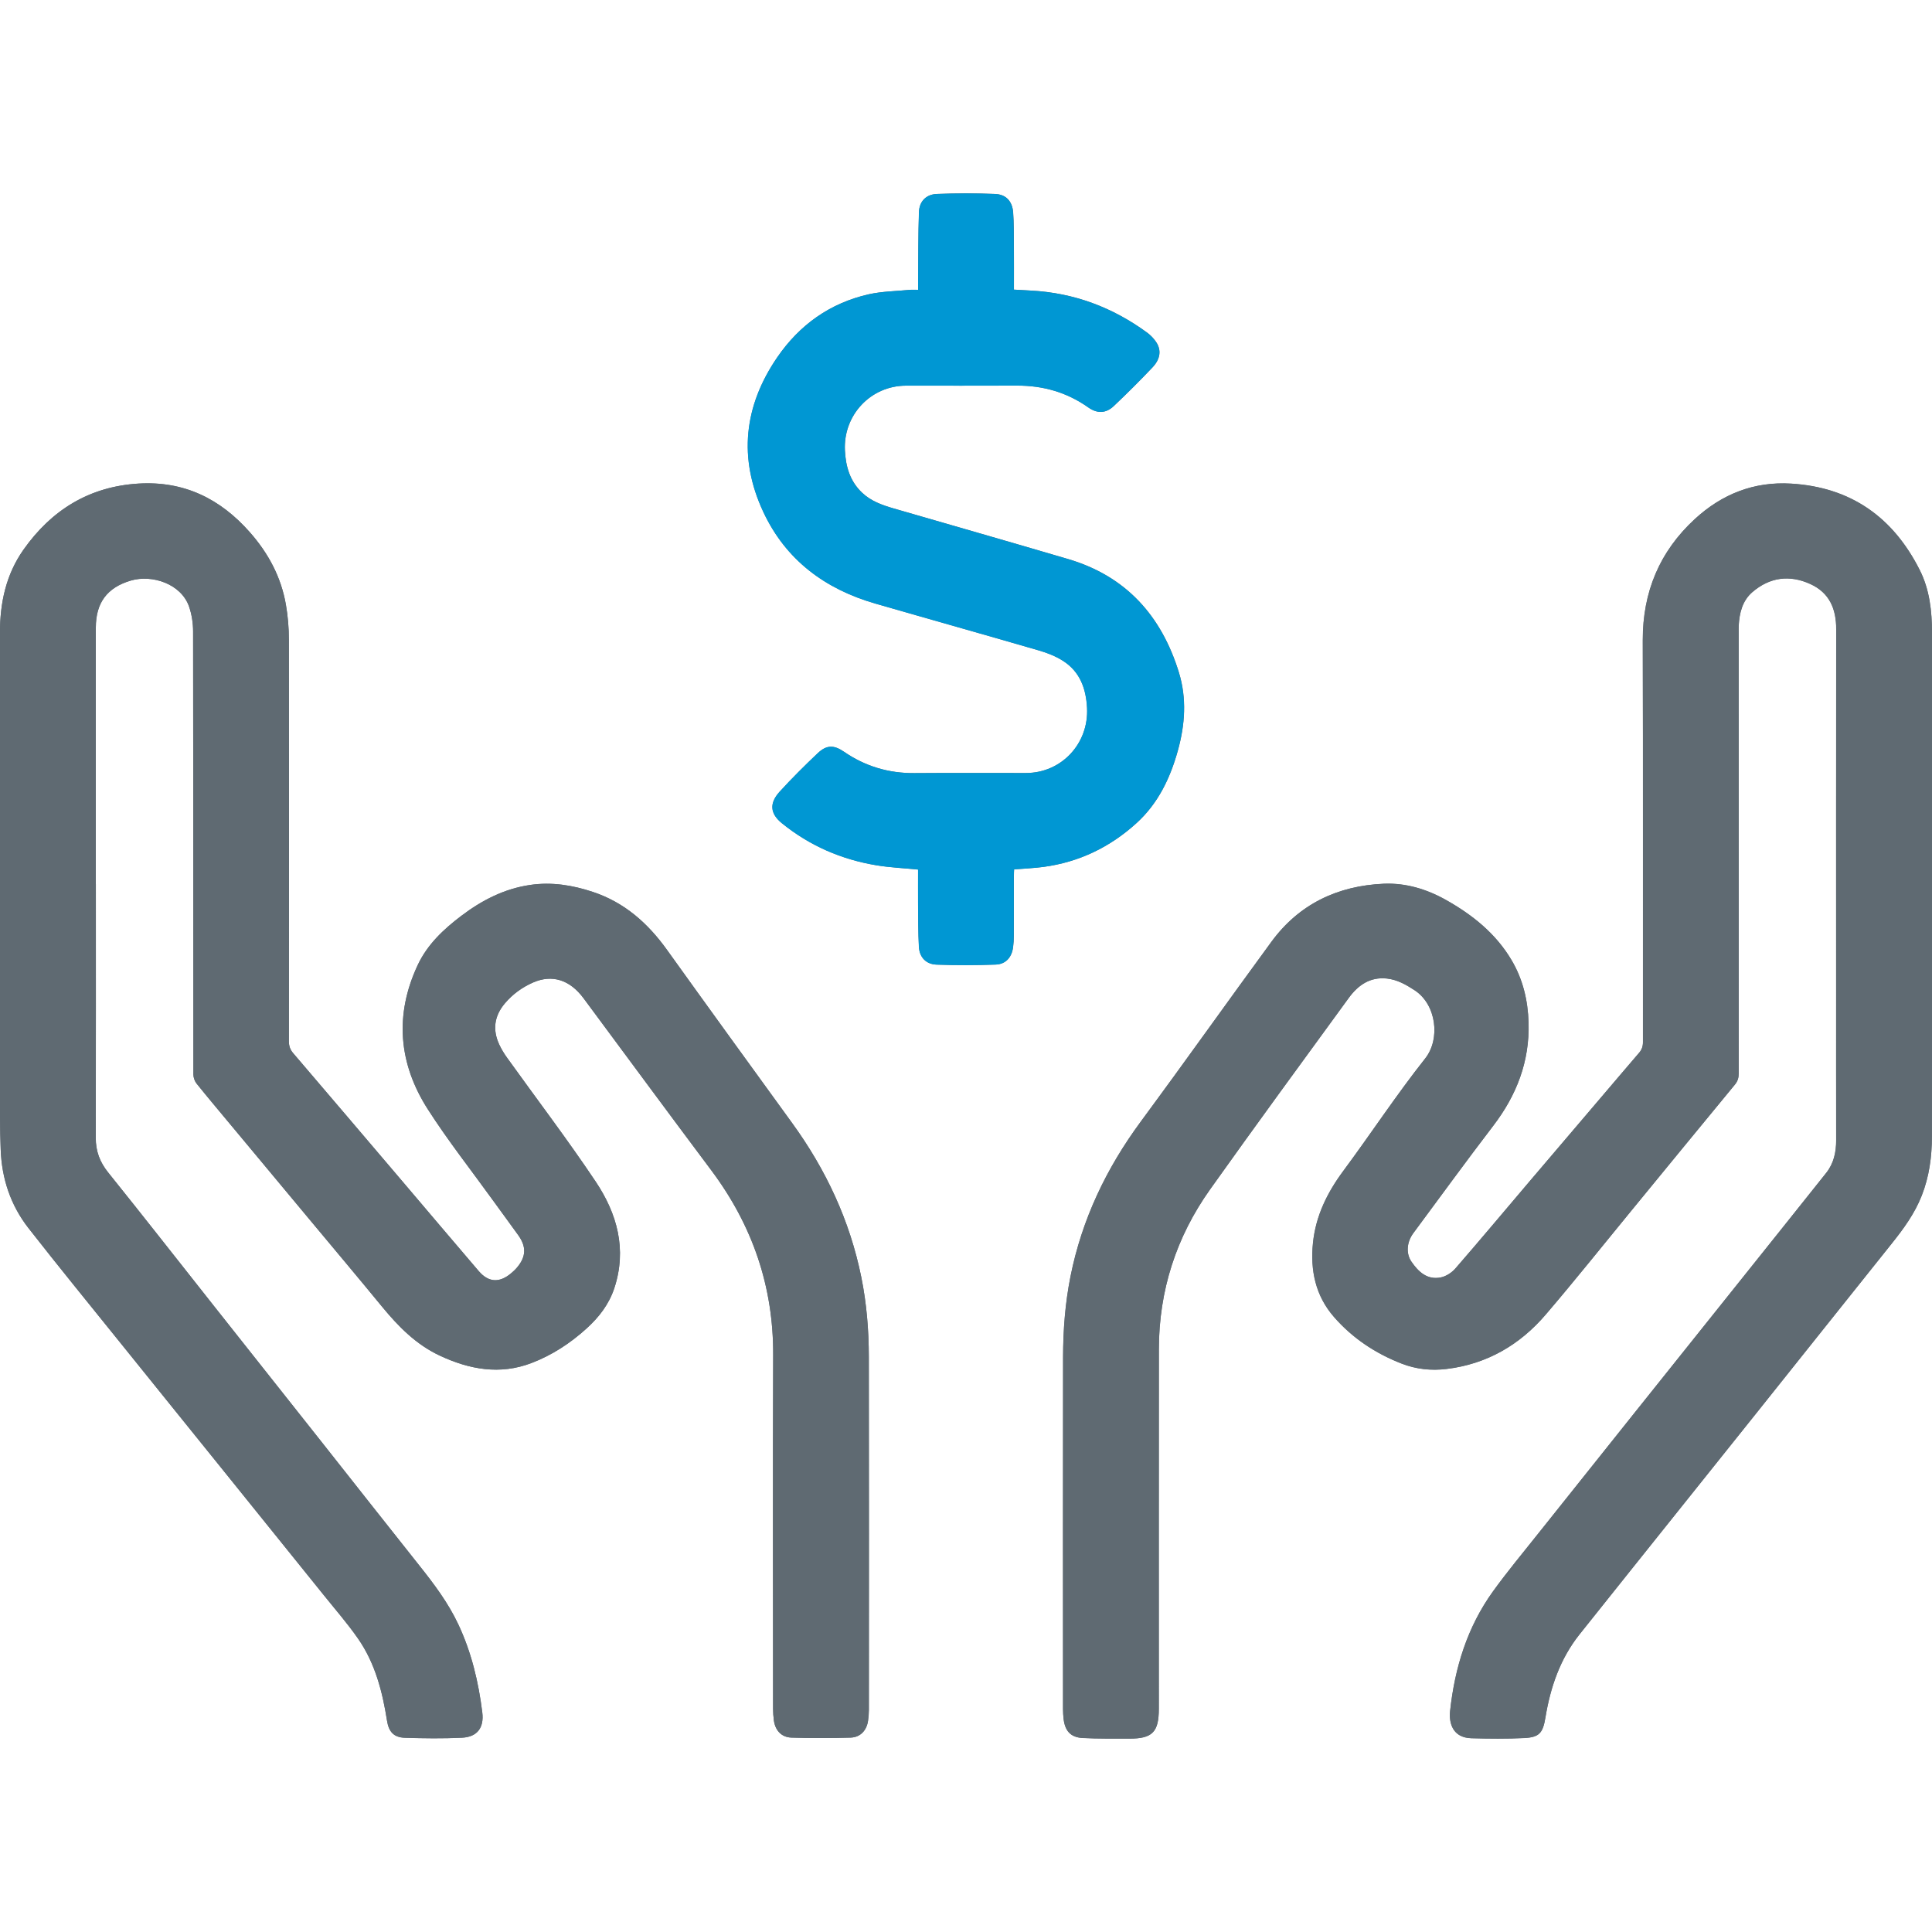 <?xml version="1.0" encoding="UTF-8"?>
<svg id="Layer_1" xmlns="http://www.w3.org/2000/svg" xmlns:xlink="http://www.w3.org/1999/xlink" version="1.1" viewBox="0 0 40 40">
  <!-- Generator: Adobe Illustrator 29.2.1, SVG Export Plug-In . SVG Version: 2.1.0 Build 116)  -->
  <defs>
    <style>
      .st0 {
        fill: #5f6a72;
      }

      .st1 {
        fill: #0097d3;
      }
    </style>
  </defs>
  <path class="st0" d="M40,18.458c0-1.786.001-3.573-.001-5.359-.001-.448-.05-.891-.254-1.296-.55-1.092-1.424-1.714-2.661-1.789-.772-.047-1.435.217-1.996.734-.731.674-1.079,1.512-1.077,2.51.008,2.771.002,5.542.004,8.313 0.0.089-.022.159-.079.226-.244.282-.484.567-.726.851-.514.604-1.029,1.207-1.543,1.812-.511.601-1.017,1.207-1.535,1.803-.075.087-.194.164-.304.186-.28.056-.464-.117-.608-.328-.116-.17-.096-.406.041-.59.55-.742,1.093-1.489,1.654-2.222.485-.634.755-1.333.731-2.137-.013-.46-.117-.895-.353-1.294-.327-.552-.81-.937-1.36-1.246-.399-.224-.832-.353-1.286-.334-.954.042-1.752.42-2.325,1.202-.906,1.237-1.793,2.488-2.704,3.722-.715.969-1.22,2.026-1.456,3.209-.11.55-.152,1.108-.153,1.668-.003,2.43-.002,4.859-.001,7.289 0.0.067.004.135.012.202.029.249.147.381.394.394.321.017.643.012.964.013.479.002.613-.134.613-.618-0-2.481-.002-4.962.001-7.443.001-1.214.358-2.322,1.06-3.309.946-1.33,1.911-2.647,2.873-3.967.191-.261.44-.438.787-.4.215.023.396.126.574.242.454.295.54,1.011.219,1.415-.595.751-1.122,1.555-1.693,2.325-.334.45-.571.931-.629,1.491-.058.568.051,1.094.434,1.533.384.441.861.757,1.405.968.298.116.61.148.924.11.835-.1,1.518-.498,2.057-1.128.608-.711,1.192-1.443,1.785-2.166.709-.864,1.417-1.73,2.129-2.592.06-.073.08-.145.08-.236-.002-3.045-.001-6.09-.001-9.135,0-.044-.002-.087.001-.131.014-.265.077-.519.284-.697.358-.307.767-.363,1.198-.167.399.182.537.515.537.938-.004,2.553-.002,5.105-.002,7.658,0,.973-.001,1.945.001,2.918.001.249-.049.482-.207.68-.602.757-1.207,1.511-1.81,2.267-.705.882-1.411,1.765-2.116,2.647-.683.855-1.366,1.71-2.047,2.566-.311.391-.63.775-.923,1.18-.533.738-.793,1.582-.89,2.478-.027.251.053.554.441.565.365.01.731.014,1.095-.004.314-.015.386-.11.437-.423.103-.626.303-1.215.704-1.72.353-.444.707-.886,1.061-1.329.866-1.084,1.734-2.167,2.6-3.251.933-1.168,1.863-2.337,2.797-3.504.248-.31.482-.628.629-1.002.155-.394.211-.805.211-1.223.002-1.691.001-3.382.001-5.073ZM1.984,18.304c0-1.771-0-3.541 0-5.312 0-.512.234-.827.724-.972.441-.13,1.045.067,1.208.543.055.161.082.341.082.512.005,3.057.003,6.113.006,9.17 0.0.064.027.14.066.189.241.3.489.593.735.889.535.643,1.07,1.286,1.606,1.928.5.6,1.003,1.198,1.498,1.801.338.411.704.785,1.195,1.014.614.288,1.247.404,1.9.154.425-.163.802-.409,1.141-.716.259-.235.463-.501.573-.832.266-.805.059-1.545-.387-2.211-.584-.872-1.221-1.709-1.833-2.562-.06-.083-.114-.172-.158-.265-.147-.311-.109-.599.115-.863.16-.188.354-.328.578-.428.396-.175.764-.06,1.049.325.88,1.187,1.757,2.377,2.643,3.56.851,1.136,1.289,2.402,1.283,3.827-.009,2.441-.003,4.883-.002,7.324 0.0.079.005.159.016.237.027.208.156.352.364.359.408.013.817.012,1.225-0.0.202-.006.332-.149.361-.349.011-.074.017-.15.017-.225.001-2.437.003-4.875-.001-7.312-.001-.552-.046-1.101-.155-1.643-.237-1.173-.732-2.23-1.433-3.195-.866-1.193-1.731-2.386-2.59-3.584-.396-.553-.882-.984-1.536-1.201-.422-.14-.851-.21-1.299-.144-.538.079-1.0.318-1.426.641-.367.278-.701.592-.899,1.014-.485,1.032-.399,2.043.208,2.99.416.649.896,1.258,1.348,1.885.174.241.351.48.524.721.172.239.164.446-.026.67-.038.045-.082.086-.128.124-.24.198-.463.184-.665-.051-.536-.626-1.068-1.257-1.603-1.885-.745-.876-1.491-1.752-2.238-2.626-.062-.073-.089-.148-.089-.246.003-2.771.004-5.542-0-8.313-0-.241-.02-.485-.061-.722-.098-.573-.362-1.067-.746-1.503-.613-.696-1.365-1.066-2.306-1.009-1.023.062-1.803.548-2.384,1.372C.125,11.897-0,12.481,0,13.097c0,3.347-0,6.693.001,10.04 0.0.222.006.444.014.666.022.6.205,1.15.573,1.622.634.812,1.287,1.61,1.933,2.413.681.846,1.364,1.691,2.046,2.537.709.88,1.419,1.759,2.127,2.639.243.303.5.596.721.915.353.508.504,1.096.599,1.7.035.223.138.342.364.35.396.013.793.018,1.189-.001.315-.015.457-.209.419-.52-.078-.633-.224-1.247-.497-1.827-.209-.445-.501-.833-.805-1.215-.677-.85-1.347-1.704-2.021-2.556-.74-.936-1.482-1.871-2.222-2.806-.733-.926-1.461-1.857-2.201-2.778-.174-.216-.258-.443-.257-.718.004-1.751.002-3.501.002-5.252ZM19.008,6c-.07,0-.122-.004-.173.001-.284.028-.573.03-.849.092-.801.181-1.433.633-1.893,1.305-.691,1.008-.808,2.09-.288,3.201.464.993,1.276,1.596,2.319,1.897,1.131.326,2.265.644,3.395.973.169.049.34.117.488.211.351.223.478.57.5.973.039.74-.528,1.351-1.266,1.351-.77 0-1.54-.004-2.31.002-.533.004-1.016-.14-1.454-.441-.211-.145-.361-.145-.546.029-.271.256-.536.52-.787.795-.217.238-.203.454.047.656.572.463,1.229.749,1.954.869.28.046.566.059.864.089,0,.226-.002.455 0.0.684.003.305-0.0.611.017.916.012.217.148.36.365.368.408.015.817.014,1.225-.001.21-.008.334-.153.36-.362.01-.078.015-.158.015-.237.001-.417.001-.834.001-1.25 0-.042.004-.084.005-.122.212-.017.41-.025.607-.051.737-.099,1.378-.408,1.927-.907.446-.406.696-.927.855-1.498.15-.538.188-1.083.023-1.62-.361-1.173-1.095-1.995-2.295-2.349-1.202-.354-2.406-.699-3.609-1.047-.238-.069-.468-.15-.653-.324-.253-.238-.341-.54-.358-.877-.037-.732.533-1.342,1.265-1.342.766-.001,1.532.003,2.298-.001.54-.002,1.032.138,1.475.451.185.13.365.127.529-.028.274-.259.541-.526.8-.799.168-.177.188-.363.073-.531-.049-.071-.112-.137-.181-.188-.715-.524-1.512-.824-2.401-.872-.117-.006-.234-.013-.359-.02,0-.321.002-.626-.001-.931-.002-.222.001-.445-.015-.666-.017-.232-.147-.375-.377-.384-.4-.015-.801-.015-1.201 0-.223.008-.364.153-.372.375-.017.472-.013.944-.017,1.416-.001.059-0.0.117-0.0.193Z"/>
  <path class="st0" d="M40,18.458c0,1.691.001,3.382-.001,5.073-.001.419-.056.829-.211,1.223-.147.374-.38.692-.629,1.002-.934,1.167-1.864,2.336-2.797,3.504-.866,1.084-1.733,2.167-2.6,3.251-.354.443-.708.885-1.061,1.329-.401.505-.601,1.094-.704,1.72-.052.314-.124.408-.437.423-.364.018-.73.014-1.095.004-.388-.01-.468-.313-.441-.565.097-.896.357-1.74.89-2.478.292-.404.612-.789.923-1.18.681-.856,1.364-1.711,2.047-2.566.705-.883,1.411-1.765,2.116-2.647.604-.755,1.208-1.51,1.81-2.267.157-.198.207-.431.207-.68-.002-.973-.001-1.945-.001-2.918,0-2.553-.002-5.105.002-7.658.001-.422-.137-.756-.537-.938-.431-.196-.84-.14-1.198.167-.207.177-.271.431-.284.697-.002.044-.001.087-.001.131-0,3.045-0,6.09.001,9.135 0.0.091-.019.163-.08.236-.712.862-1.42,1.728-2.129,2.592-.594.723-1.177,1.455-1.785,2.166-.539.631-1.222,1.028-2.057,1.128-.315.038-.626.005-.924-.11-.545-.211-1.021-.527-1.405-.968-.383-.44-.492-.966-.434-1.533.057-.56.295-1.042.629-1.491.571-.77,1.098-1.574,1.693-2.325.32-.404.235-1.12-.219-1.415-.178-.116-.359-.219-.574-.242-.348-.037-.597.139-.787.4-.962,1.319-1.927,2.636-2.873,3.967-.701.986-1.059,2.094-1.06,3.309-.002,2.481-.001,4.962-.001,7.443 0.0.483-.133.619-.613.618-.321-.001-.643.004-.964-.013-.247-.013-.365-.145-.394-.394-.008-.067-.012-.134-.012-.202-.001-2.43-.002-4.859.001-7.289.001-.56.043-1.117.153-1.668.236-1.183.741-2.24,1.456-3.209.911-1.233,1.797-2.485,2.704-3.722.573-.782,1.371-1.16,2.325-1.202.454-.02.887.11,1.286.334.55.309,1.033.694,1.36,1.246.236.398.339.834.353,1.294.024.804-.246,1.503-.731,2.137-.561.733-1.104,1.48-1.654,2.222-.137.185-.157.42-.041.59.145.212.328.385.608.328.11-.022.229-.1.304-.186.517-.596,1.024-1.201,1.535-1.803.514-.604,1.028-1.208,1.543-1.812.242-.284.483-.568.726-.851.058-.067.08-.137.079-.226-.002-2.771.003-5.542-.004-8.313-.003-.998.346-1.837,1.077-2.51.561-.517,1.224-.781,1.996-.734,1.237.075,2.11.697,2.661,1.789.204.405.253.849.254,1.296.002,1.786.001,3.573.001,5.359Z"/>
  <path class="st0" d="M1.984,18.304c-0,1.751.002,3.501-.002,5.252-.001.275.083.501.257.718.74.921,1.468,1.851,2.201,2.778.74.936,1.482,1.871,2.222,2.806.674.852,1.345,1.706,2.021,2.556.304.382.596.77.805,1.215.273.581.419,1.195.497,1.827.038.311-.104.505-.419.52-.395.019-.793.014-1.189.001-.226-.007-.329-.126-.364-.35-.095-.603-.246-1.191-.599-1.7-.221-.318-.478-.612-.721-.915-.708-.88-1.418-1.76-2.127-2.639-.682-.846-1.365-1.69-2.046-2.537-.646-.803-1.299-1.601-1.933-2.413-.368-.472-.551-1.022-.573-1.622-.008-.222-.014-.444-.014-.666-.001-3.347-0-6.693-.001-10.04-0-.616.125-1.2.485-1.711.581-.824,1.362-1.31,2.384-1.372.942-.057,1.693.313,2.306,1.009.384.436.648.93.746,1.503.041.237.061.481.061.722.004,2.771.003,5.542 0,8.313-0.0.098.026.173.089.246.747.874,1.493,1.75,2.238,2.626.534.628,1.066,1.259,1.603,1.885.202.236.425.249.665.051.046-.038.09-.079.128-.124.189-.224.197-.431.026-.67-.173-.241-.35-.48-.524-.721-.452-.627-.932-1.235-1.348-1.885-.607-.947-.693-1.959-.208-2.99.198-.422.532-.736.899-1.014.426-.323.888-.562,1.426-.641.447-.066.877.004,1.299.144.655.217,1.14.648,1.536,1.201.859,1.198,1.724,2.391,2.59,3.584.701.966,1.196,2.022,1.433,3.195.11.543.154,1.092.155,1.643.004,2.437.002,4.875.001,7.312-0.0.075-.006.151-.017.225-.028.2-.159.343-.361.349-.408.012-.817.013-1.225 0-.208-.006-.337-.15-.364-.359-.01-.078-.016-.158-.016-.237-.001-2.441-.007-4.883.002-7.324.006-1.425-.433-2.692-1.283-3.827-.886-1.183-1.763-2.373-2.643-3.56-.285-.384-.652-.5-1.049-.325-.225.099-.418.24-.578.428-.224.263-.262.552-.115.863.044.093.098.181.158.265.612.853,1.249,1.69,1.833,2.562.446.666.654,1.406.387,2.211-.11.331-.314.597-.573.832-.339.308-.716.554-1.141.716-.654.25-1.286.134-1.9-.154-.49-.23-.857-.603-1.195-1.014-.495-.604-.999-1.201-1.498-1.801-.535-.643-1.071-1.286-1.606-1.928-.246-.296-.494-.589-.735-.889-.04-.05-.066-.125-.066-.189-.003-3.057-.001-6.113-.006-9.17-0-.171-.027-.35-.082-.512-.163-.477-.768-.673-1.208-.543-.491.144-.724.46-.724.972-0,1.771-0,3.541-0,5.312Z"/>
  <path class="st1" d="M19.008,6c0-.076-0-.135 0-.193.004-.472.001-.944.017-1.416.008-.222.149-.366.372-.375.4-.015.801-.016,1.201-0.0.231.009.36.151.377.384.016.221.014.444.015.666.002.305.001.61.001.931.125.007.242.013.359.02.888.048,1.686.348,2.401.872.069.051.132.117.181.188.115.167.095.354-.073.531-.259.274-.527.54-.8.799-.164.156-.345.159-.529.028-.443-.313-.935-.453-1.475-.451-.766.004-1.532 0-2.298.001-.732.001-1.302.611-1.265,1.342.017.337.105.639.358.877.185.174.416.255.653.324,1.203.348,2.408.693,3.609,1.047,1.201.354,1.935,1.176,2.295,2.349.165.537.127,1.082-.023,1.62-.159.571-.408,1.092-.855,1.498-.549.499-1.19.808-1.927.907-.196.026-.395.034-.607.051-.002.038-.005.08-.005.122-0.0.417.001.834-.001,1.25-0.0.079-.005.159-.015.237-.026.209-.15.355-.36.362-.408.015-.817.016-1.225.001-.217-.008-.353-.151-.365-.368-.017-.305-.014-.611-.017-.916-.002-.229-0-.458-0-.684-.298-.03-.584-.042-.864-.089-.725-.12-1.382-.406-1.954-.869-.25-.202-.264-.418-.047-.656.251-.275.516-.539.787-.795.184-.175.334-.174.546-.029.439.301.922.445,1.454.441.77-.006,1.54-.001,2.31-.002.739-0,1.306-.611,1.266-1.351-.021-.403-.149-.75-.5-.973-.148-.094-.319-.161-.488-.211-1.13-.329-2.264-.646-3.395-.973-1.043-.301-1.855-.904-2.319-1.897-.52-1.111-.403-2.194.288-3.201.461-.672,1.092-1.124,1.893-1.305.276-.062.566-.065.849-.092.051-.005.102-.001.173-.001Z"/>
</svg>